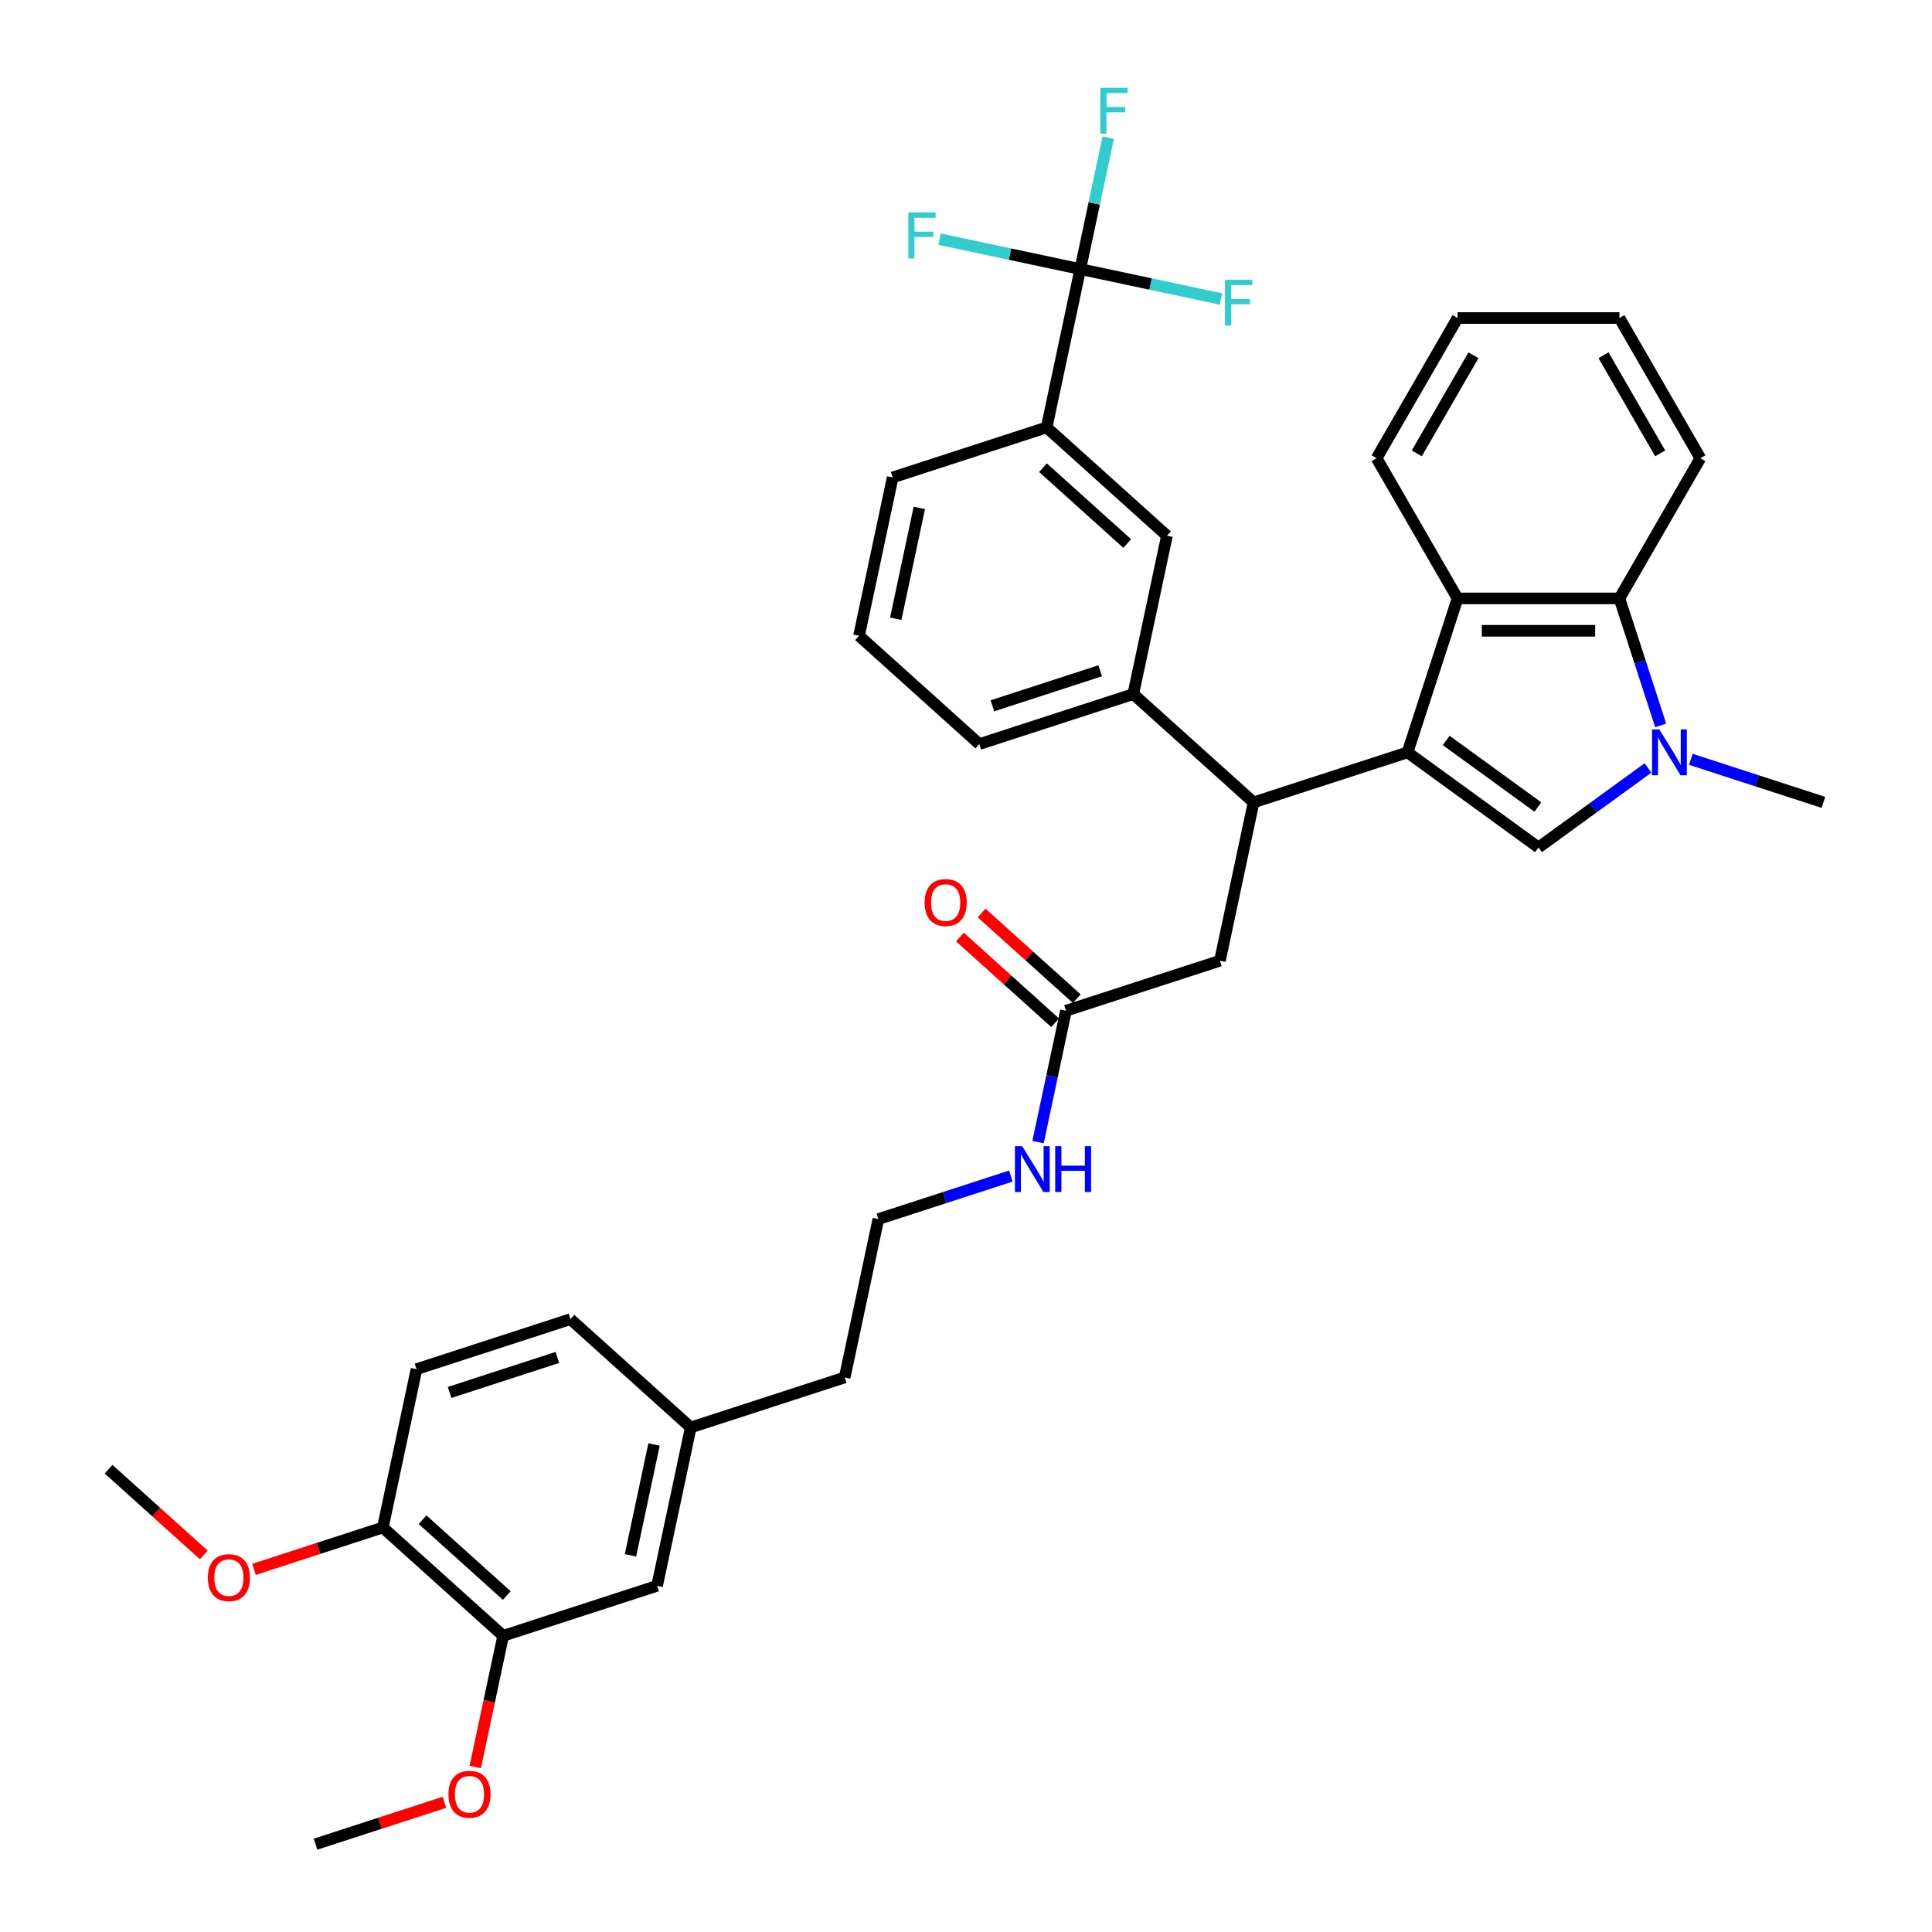 <?xml version='1.0' encoding='iso-8859-1'?>
<svg version='1.1' baseProfile='full'
              xmlns='http://www.w3.org/2000/svg'
                      xmlns:rdkit='http://www.rdkit.org/xml'
                      xmlns:xlink='http://www.w3.org/1999/xlink'
                  xml:space='preserve'
width='1000px' height='1000px' viewBox='0 0 1000 1000'>
<!-- END OF HEADER -->
<rect style='opacity:1.0;fill:#FFFFFF;stroke:none' width='1000' height='1000' x='0' y='0'> </rect>
<path class='bond-0' d='M 260.427,846.699 L 198.162,790.635' style='fill:none;fill-rule:evenodd;stroke:#000000;stroke-width:6px;stroke-linecap:butt;stroke-linejoin:miter;stroke-opacity:1' />
<path class='bond-0' d='M 262.3,825.836 L 218.714,786.591' style='fill:none;fill-rule:evenodd;stroke:#000000;stroke-width:6px;stroke-linecap:butt;stroke-linejoin:miter;stroke-opacity:1' />
<path class='bond-1' d='M 260.427,846.699 L 340.112,820.807' style='fill:none;fill-rule:evenodd;stroke:#000000;stroke-width:6px;stroke-linecap:butt;stroke-linejoin:miter;stroke-opacity:1' />
<path class='bond-2' d='M 260.427,846.699 L 253.215,880.63' style='fill:none;fill-rule:evenodd;stroke:#000000;stroke-width:6px;stroke-linecap:butt;stroke-linejoin:miter;stroke-opacity:1' />
<path class='bond-2' d='M 253.215,880.63 L 246.002,914.561' style='fill:none;fill-rule:evenodd;stroke:#FF0000;stroke-width:6px;stroke-linecap:butt;stroke-linejoin:miter;stroke-opacity:1' />
<path class='bond-3' d='M 551.744,523.159 L 544.517,557.157' style='fill:none;fill-rule:evenodd;stroke:#000000;stroke-width:6px;stroke-linecap:butt;stroke-linejoin:miter;stroke-opacity:1' />
<path class='bond-3' d='M 544.517,557.157 L 537.291,591.155' style='fill:none;fill-rule:evenodd;stroke:#0000FF;stroke-width:6px;stroke-linecap:butt;stroke-linejoin:miter;stroke-opacity:1' />
<path class='bond-4' d='M 557.35,516.932 L 532.711,494.747' style='fill:none;fill-rule:evenodd;stroke:#000000;stroke-width:6px;stroke-linecap:butt;stroke-linejoin:miter;stroke-opacity:1' />
<path class='bond-4' d='M 532.711,494.747 L 508.072,472.562' style='fill:none;fill-rule:evenodd;stroke:#FF0000;stroke-width:6px;stroke-linecap:butt;stroke-linejoin:miter;stroke-opacity:1' />
<path class='bond-4' d='M 546.137,529.385 L 521.498,507.2' style='fill:none;fill-rule:evenodd;stroke:#000000;stroke-width:6px;stroke-linecap:butt;stroke-linejoin:miter;stroke-opacity:1' />
<path class='bond-4' d='M 521.498,507.2 L 496.859,485.015' style='fill:none;fill-rule:evenodd;stroke:#FF0000;stroke-width:6px;stroke-linecap:butt;stroke-linejoin:miter;stroke-opacity:1' />
<path class='bond-5' d='M 551.744,523.159 L 631.429,497.268' style='fill:none;fill-rule:evenodd;stroke:#000000;stroke-width:6px;stroke-linecap:butt;stroke-linejoin:miter;stroke-opacity:1' />
<path class='bond-6' d='M 523.23,608.719 L 488.934,619.862' style='fill:none;fill-rule:evenodd;stroke:#0000FF;stroke-width:6px;stroke-linecap:butt;stroke-linejoin:miter;stroke-opacity:1' />
<path class='bond-6' d='M 488.934,619.862 L 454.638,631.006' style='fill:none;fill-rule:evenodd;stroke:#000000;stroke-width:6px;stroke-linecap:butt;stroke-linejoin:miter;stroke-opacity:1' />
<path class='bond-7' d='M 198.162,790.635 L 215.582,708.68' style='fill:none;fill-rule:evenodd;stroke:#000000;stroke-width:6px;stroke-linecap:butt;stroke-linejoin:miter;stroke-opacity:1' />
<path class='bond-8' d='M 198.162,790.635 L 164.812,801.471' style='fill:none;fill-rule:evenodd;stroke:#000000;stroke-width:6px;stroke-linecap:butt;stroke-linejoin:miter;stroke-opacity:1' />
<path class='bond-8' d='M 164.812,801.471 L 131.463,812.307' style='fill:none;fill-rule:evenodd;stroke:#FF0000;stroke-width:6px;stroke-linecap:butt;stroke-linejoin:miter;stroke-opacity:1' />
<path class='bond-9' d='M 838.212,309.736 L 848.89,342.599' style='fill:none;fill-rule:evenodd;stroke:#000000;stroke-width:6px;stroke-linecap:butt;stroke-linejoin:miter;stroke-opacity:1' />
<path class='bond-9' d='M 848.89,342.599 L 859.568,375.462' style='fill:none;fill-rule:evenodd;stroke:#0000FF;stroke-width:6px;stroke-linecap:butt;stroke-linejoin:miter;stroke-opacity:1' />
<path class='bond-10' d='M 838.212,309.736 L 754.426,309.736' style='fill:none;fill-rule:evenodd;stroke:#000000;stroke-width:6px;stroke-linecap:butt;stroke-linejoin:miter;stroke-opacity:1' />
<path class='bond-10' d='M 825.644,326.493 L 766.994,326.493' style='fill:none;fill-rule:evenodd;stroke:#000000;stroke-width:6px;stroke-linecap:butt;stroke-linejoin:miter;stroke-opacity:1' />
<path class='bond-11' d='M 838.212,309.736 L 880.105,237.175' style='fill:none;fill-rule:evenodd;stroke:#000000;stroke-width:6px;stroke-linecap:butt;stroke-linejoin:miter;stroke-opacity:1' />
<path class='bond-12' d='M 875.197,393.025 L 909.493,404.169' style='fill:none;fill-rule:evenodd;stroke:#0000FF;stroke-width:6px;stroke-linecap:butt;stroke-linejoin:miter;stroke-opacity:1' />
<path class='bond-12' d='M 909.493,404.169 L 943.789,415.312' style='fill:none;fill-rule:evenodd;stroke:#000000;stroke-width:6px;stroke-linecap:butt;stroke-linejoin:miter;stroke-opacity:1' />
<path class='bond-13' d='M 853.01,397.481 L 824.665,418.075' style='fill:none;fill-rule:evenodd;stroke:#0000FF;stroke-width:6px;stroke-linecap:butt;stroke-linejoin:miter;stroke-opacity:1' />
<path class='bond-13' d='M 824.665,418.075 L 796.319,438.669' style='fill:none;fill-rule:evenodd;stroke:#000000;stroke-width:6px;stroke-linecap:butt;stroke-linejoin:miter;stroke-opacity:1' />
<path class='bond-14' d='M 796.319,438.669 L 728.535,389.421' style='fill:none;fill-rule:evenodd;stroke:#000000;stroke-width:6px;stroke-linecap:butt;stroke-linejoin:miter;stroke-opacity:1' />
<path class='bond-14' d='M 796.001,417.725 L 748.552,383.251' style='fill:none;fill-rule:evenodd;stroke:#000000;stroke-width:6px;stroke-linecap:butt;stroke-linejoin:miter;stroke-opacity:1' />
<path class='bond-15' d='M 754.426,309.736 L 728.535,389.421' style='fill:none;fill-rule:evenodd;stroke:#000000;stroke-width:6px;stroke-linecap:butt;stroke-linejoin:miter;stroke-opacity:1' />
<path class='bond-16' d='M 754.426,309.736 L 712.533,237.175' style='fill:none;fill-rule:evenodd;stroke:#000000;stroke-width:6px;stroke-linecap:butt;stroke-linejoin:miter;stroke-opacity:1' />
<path class='bond-17' d='M 728.535,389.421 L 648.849,415.312' style='fill:none;fill-rule:evenodd;stroke:#000000;stroke-width:6px;stroke-linecap:butt;stroke-linejoin:miter;stroke-opacity:1' />
<path class='bond-18' d='M 880.105,237.175 L 838.212,164.614' style='fill:none;fill-rule:evenodd;stroke:#000000;stroke-width:6px;stroke-linecap:butt;stroke-linejoin:miter;stroke-opacity:1' />
<path class='bond-18' d='M 859.309,234.669 L 829.984,183.876' style='fill:none;fill-rule:evenodd;stroke:#000000;stroke-width:6px;stroke-linecap:butt;stroke-linejoin:miter;stroke-opacity:1' />
<path class='bond-19' d='M 754.426,164.614 L 838.212,164.614' style='fill:none;fill-rule:evenodd;stroke:#000000;stroke-width:6px;stroke-linecap:butt;stroke-linejoin:miter;stroke-opacity:1' />
<path class='bond-20' d='M 754.426,164.614 L 712.533,237.175' style='fill:none;fill-rule:evenodd;stroke:#000000;stroke-width:6px;stroke-linecap:butt;stroke-linejoin:miter;stroke-opacity:1' />
<path class='bond-20' d='M 762.654,183.876 L 733.329,234.669' style='fill:none;fill-rule:evenodd;stroke:#000000;stroke-width:6px;stroke-linecap:butt;stroke-linejoin:miter;stroke-opacity:1' />
<path class='bond-21' d='M 648.849,415.312 L 586.584,359.248' style='fill:none;fill-rule:evenodd;stroke:#000000;stroke-width:6px;stroke-linecap:butt;stroke-linejoin:miter;stroke-opacity:1' />
<path class='bond-22' d='M 648.849,415.312 L 631.429,497.268' style='fill:none;fill-rule:evenodd;stroke:#000000;stroke-width:6px;stroke-linecap:butt;stroke-linejoin:miter;stroke-opacity:1' />
<path class='bond-23' d='M 559.159,139.274 L 541.739,221.229' style='fill:none;fill-rule:evenodd;stroke:#000000;stroke-width:6px;stroke-linecap:butt;stroke-linejoin:miter;stroke-opacity:1' />
<path class='bond-24' d='M 559.159,139.274 L 566.385,105.276' style='fill:none;fill-rule:evenodd;stroke:#000000;stroke-width:6px;stroke-linecap:butt;stroke-linejoin:miter;stroke-opacity:1' />
<path class='bond-24' d='M 566.385,105.276 L 573.612,71.278' style='fill:none;fill-rule:evenodd;stroke:#33CCCC;stroke-width:6px;stroke-linecap:butt;stroke-linejoin:miter;stroke-opacity:1' />
<path class='bond-25' d='M 559.159,139.274 L 522.756,131.536' style='fill:none;fill-rule:evenodd;stroke:#000000;stroke-width:6px;stroke-linecap:butt;stroke-linejoin:miter;stroke-opacity:1' />
<path class='bond-25' d='M 522.756,131.536 L 486.353,123.799' style='fill:none;fill-rule:evenodd;stroke:#33CCCC;stroke-width:6px;stroke-linecap:butt;stroke-linejoin:miter;stroke-opacity:1' />
<path class='bond-26' d='M 559.159,139.274 L 595.562,147.012' style='fill:none;fill-rule:evenodd;stroke:#000000;stroke-width:6px;stroke-linecap:butt;stroke-linejoin:miter;stroke-opacity:1' />
<path class='bond-26' d='M 595.562,147.012 L 631.965,154.749' style='fill:none;fill-rule:evenodd;stroke:#33CCCC;stroke-width:6px;stroke-linecap:butt;stroke-linejoin:miter;stroke-opacity:1' />
<path class='bond-27' d='M 541.739,221.229 L 604.004,277.293' style='fill:none;fill-rule:evenodd;stroke:#000000;stroke-width:6px;stroke-linecap:butt;stroke-linejoin:miter;stroke-opacity:1' />
<path class='bond-27' d='M 539.866,242.092 L 583.451,281.337' style='fill:none;fill-rule:evenodd;stroke:#000000;stroke-width:6px;stroke-linecap:butt;stroke-linejoin:miter;stroke-opacity:1' />
<path class='bond-28' d='M 541.739,221.229 L 462.053,247.121' style='fill:none;fill-rule:evenodd;stroke:#000000;stroke-width:6px;stroke-linecap:butt;stroke-linejoin:miter;stroke-opacity:1' />
<path class='bond-29' d='M 604.004,277.293 L 586.584,359.248' style='fill:none;fill-rule:evenodd;stroke:#000000;stroke-width:6px;stroke-linecap:butt;stroke-linejoin:miter;stroke-opacity:1' />
<path class='bond-30' d='M 586.584,359.248 L 506.899,385.14' style='fill:none;fill-rule:evenodd;stroke:#000000;stroke-width:6px;stroke-linecap:butt;stroke-linejoin:miter;stroke-opacity:1' />
<path class='bond-30' d='M 569.453,347.195 L 513.673,365.319' style='fill:none;fill-rule:evenodd;stroke:#000000;stroke-width:6px;stroke-linecap:butt;stroke-linejoin:miter;stroke-opacity:1' />
<path class='bond-31' d='M 462.053,247.121 L 444.633,329.076' style='fill:none;fill-rule:evenodd;stroke:#000000;stroke-width:6px;stroke-linecap:butt;stroke-linejoin:miter;stroke-opacity:1' />
<path class='bond-31' d='M 475.831,262.898 L 463.637,320.267' style='fill:none;fill-rule:evenodd;stroke:#000000;stroke-width:6px;stroke-linecap:butt;stroke-linejoin:miter;stroke-opacity:1' />
<path class='bond-32' d='M 444.633,329.076 L 506.899,385.14' style='fill:none;fill-rule:evenodd;stroke:#000000;stroke-width:6px;stroke-linecap:butt;stroke-linejoin:miter;stroke-opacity:1' />
<path class='bond-33' d='M 340.112,820.807 L 357.533,738.852' style='fill:none;fill-rule:evenodd;stroke:#000000;stroke-width:6px;stroke-linecap:butt;stroke-linejoin:miter;stroke-opacity:1' />
<path class='bond-33' d='M 326.334,805.03 L 338.529,747.661' style='fill:none;fill-rule:evenodd;stroke:#000000;stroke-width:6px;stroke-linecap:butt;stroke-linejoin:miter;stroke-opacity:1' />
<path class='bond-34' d='M 215.582,708.68 L 295.267,682.788' style='fill:none;fill-rule:evenodd;stroke:#000000;stroke-width:6px;stroke-linecap:butt;stroke-linejoin:miter;stroke-opacity:1' />
<path class='bond-34' d='M 232.713,720.733 L 288.493,702.609' style='fill:none;fill-rule:evenodd;stroke:#000000;stroke-width:6px;stroke-linecap:butt;stroke-linejoin:miter;stroke-opacity:1' />
<path class='bond-35' d='M 357.533,738.852 L 295.267,682.788' style='fill:none;fill-rule:evenodd;stroke:#000000;stroke-width:6px;stroke-linecap:butt;stroke-linejoin:miter;stroke-opacity:1' />
<path class='bond-36' d='M 357.533,738.852 L 437.218,712.961' style='fill:none;fill-rule:evenodd;stroke:#000000;stroke-width:6px;stroke-linecap:butt;stroke-linejoin:miter;stroke-opacity:1' />
<path class='bond-37' d='M 230.02,932.874 L 196.671,943.71' style='fill:none;fill-rule:evenodd;stroke:#FF0000;stroke-width:6px;stroke-linecap:butt;stroke-linejoin:miter;stroke-opacity:1' />
<path class='bond-37' d='M 196.671,943.71 L 163.321,954.545' style='fill:none;fill-rule:evenodd;stroke:#000000;stroke-width:6px;stroke-linecap:butt;stroke-linejoin:miter;stroke-opacity:1' />
<path class='bond-38' d='M 105.489,804.833 L 80.85,782.648' style='fill:none;fill-rule:evenodd;stroke:#FF0000;stroke-width:6px;stroke-linecap:butt;stroke-linejoin:miter;stroke-opacity:1' />
<path class='bond-38' d='M 80.85,782.648 L 56.211,760.462' style='fill:none;fill-rule:evenodd;stroke:#000000;stroke-width:6px;stroke-linecap:butt;stroke-linejoin:miter;stroke-opacity:1' />
<path class='bond-39' d='M 454.638,631.006 L 437.218,712.961' style='fill:none;fill-rule:evenodd;stroke:#000000;stroke-width:6px;stroke-linecap:butt;stroke-linejoin:miter;stroke-opacity:1' />
<path  class='atom-2' d='M 529.079 593.25
L 536.854 605.818
Q 537.625 607.058, 538.865 609.304
Q 540.105 611.549, 540.172 611.683
L 540.172 593.25
L 543.322 593.25
L 543.322 616.978
L 540.071 616.978
L 531.726 603.237
Q 530.754 601.629, 529.715 599.785
Q 528.71 597.942, 528.408 597.372
L 528.408 616.978
L 525.325 616.978
L 525.325 593.25
L 529.079 593.25
' fill='#0000FF'/>
<path  class='atom-2' d='M 546.171 593.25
L 549.388 593.25
L 549.388 603.338
L 561.521 603.338
L 561.521 593.25
L 564.738 593.25
L 564.738 616.978
L 561.521 616.978
L 561.521 606.019
L 549.388 606.019
L 549.388 616.978
L 546.171 616.978
L 546.171 593.25
' fill='#0000FF'/>
<path  class='atom-3' d='M 478.586 467.162
Q 478.586 461.465, 481.401 458.281
Q 484.217 455.097, 489.478 455.097
Q 494.74 455.097, 497.555 458.281
Q 500.371 461.465, 500.371 467.162
Q 500.371 472.927, 497.522 476.211
Q 494.673 479.462, 489.478 479.462
Q 484.25 479.462, 481.401 476.211
Q 478.586 472.96, 478.586 467.162
M 489.478 476.781
Q 493.098 476.781, 495.042 474.368
Q 497.019 471.921, 497.019 467.162
Q 497.019 462.504, 495.042 460.158
Q 493.098 457.778, 489.478 457.778
Q 485.859 457.778, 483.881 460.124
Q 481.938 462.47, 481.938 467.162
Q 481.938 471.955, 483.881 474.368
Q 485.859 476.781, 489.478 476.781
' fill='#FF0000'/>
<path  class='atom-6' d='M 858.859 377.557
L 866.634 390.125
Q 867.405 391.365, 868.645 393.61
Q 869.885 395.856, 869.952 395.99
L 869.952 377.557
L 873.102 377.557
L 873.102 401.285
L 869.851 401.285
L 861.506 387.544
Q 860.534 385.935, 859.495 384.092
Q 858.49 382.249, 858.188 381.679
L 858.188 401.285
L 855.105 401.285
L 855.105 377.557
L 858.859 377.557
' fill='#0000FF'/>
<path  class='atom-19' d='M 569.524 45.455
L 583.634 45.455
L 583.634 48.169
L 572.708 48.169
L 572.708 55.375
L 582.427 55.375
L 582.427 58.123
L 572.708 58.123
L 572.708 69.183
L 569.524 69.183
L 569.524 45.455
' fill='#33CCCC'/>
<path  class='atom-20' d='M 470.149 109.99
L 484.258 109.99
L 484.258 112.704
L 473.333 112.704
L 473.333 119.91
L 483.052 119.91
L 483.052 122.658
L 473.333 122.658
L 473.333 133.718
L 470.149 133.718
L 470.149 109.99
' fill='#33CCCC'/>
<path  class='atom-21' d='M 634.059 144.83
L 648.169 144.83
L 648.169 147.545
L 637.243 147.545
L 637.243 154.75
L 646.962 154.75
L 646.962 157.498
L 637.243 157.498
L 637.243 168.558
L 634.059 168.558
L 634.059 144.83
' fill='#33CCCC'/>
<path  class='atom-31' d='M 232.115 928.721
Q 232.115 923.024, 234.93 919.84
Q 237.745 916.656, 243.007 916.656
Q 248.269 916.656, 251.084 919.84
Q 253.899 923.024, 253.899 928.721
Q 253.899 934.486, 251.05 937.77
Q 248.202 941.021, 243.007 941.021
Q 237.779 941.021, 234.93 937.77
Q 232.115 934.519, 232.115 928.721
M 243.007 938.34
Q 246.626 938.34, 248.57 935.927
Q 250.548 933.48, 250.548 928.721
Q 250.548 924.063, 248.57 921.717
Q 246.626 919.337, 243.007 919.337
Q 239.387 919.337, 237.41 921.683
Q 235.466 924.029, 235.466 928.721
Q 235.466 933.514, 237.41 935.927
Q 239.387 938.34, 243.007 938.34
' fill='#FF0000'/>
<path  class='atom-32' d='M 107.584 816.593
Q 107.584 810.896, 110.399 807.712
Q 113.215 804.528, 118.476 804.528
Q 123.738 804.528, 126.553 807.712
Q 129.369 810.896, 129.369 816.593
Q 129.369 822.358, 126.52 825.642
Q 123.671 828.893, 118.476 828.893
Q 113.248 828.893, 110.399 825.642
Q 107.584 822.391, 107.584 816.593
M 118.476 826.212
Q 122.096 826.212, 124.04 823.799
Q 126.017 821.352, 126.017 816.593
Q 126.017 811.935, 124.04 809.589
Q 122.096 807.209, 118.476 807.209
Q 114.857 807.209, 112.879 809.555
Q 110.936 811.901, 110.936 816.593
Q 110.936 821.386, 112.879 823.799
Q 114.857 826.212, 118.476 826.212
' fill='#FF0000'/>
</svg>
